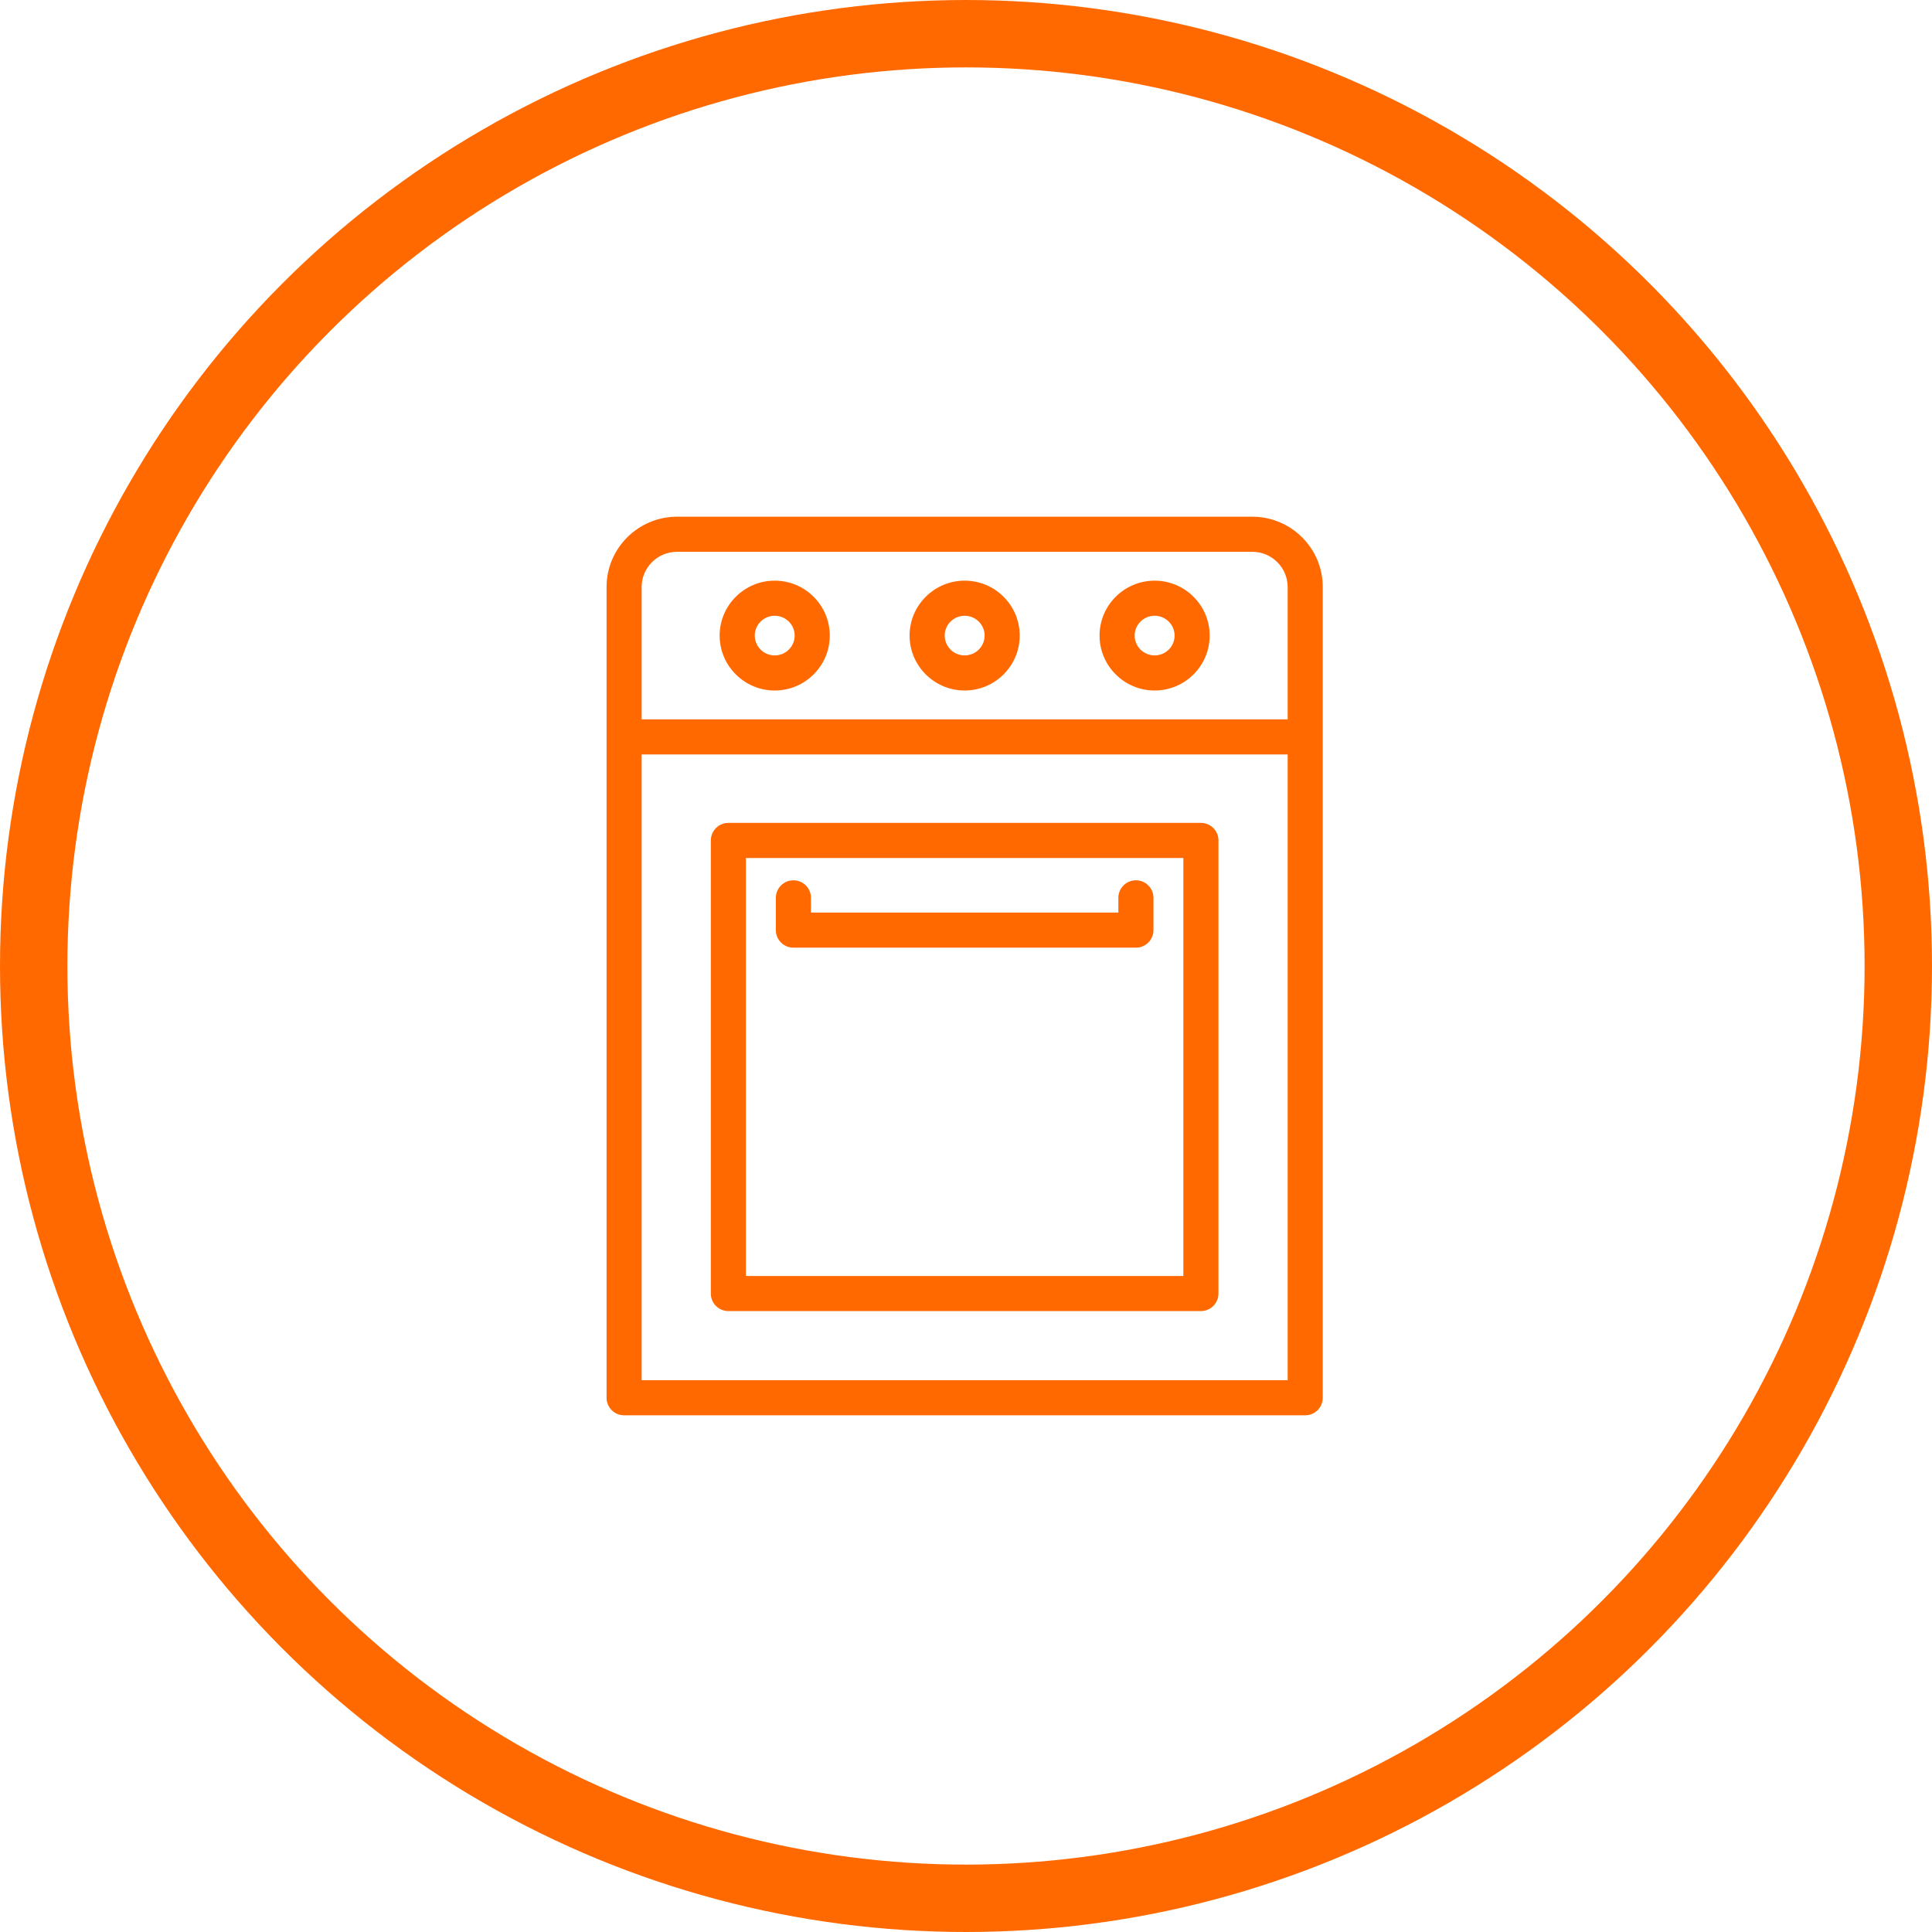 <svg width="86" height="86" viewBox="0 0 86 86" fill="none" xmlns="http://www.w3.org/2000/svg">
<circle cx="43" cy="43" r="41.5" stroke="#FF6900" stroke-width="3"/>
<path d="M32.423 58.361H53.457C53.888 58.361 54.238 58.011 54.238 57.58V37.412C54.238 36.98 53.888 36.63 53.457 36.63H32.423C31.991 36.63 31.642 36.98 31.642 37.412V57.58C31.642 58.011 31.991 58.361 32.423 58.361V58.361ZM33.204 38.193H52.675V56.799H33.204V38.193Z" fill="#FF6900"/>
<path d="M55.742 23H30.139C28.408 23 27 24.404 27 26.13V62.219C27 62.65 27.35 63 27.781 63H58.099C58.531 63 58.88 62.65 58.88 62.219V26.13C58.88 24.404 57.472 23 55.742 23V23ZM28.562 26.13C28.562 25.266 29.27 24.562 30.139 24.562H55.742C56.611 24.562 57.318 25.266 57.318 26.13V32.022H28.562V26.13ZM57.318 61.438H28.562V33.584H57.318V61.438Z" fill="#FF6900"/>
<path d="M51.396 25.847C50.045 25.847 48.945 26.944 48.945 28.292C48.945 29.64 50.045 30.737 51.396 30.737C52.748 30.737 53.847 29.64 53.847 28.292C53.847 26.944 52.748 25.847 51.396 25.847ZM51.396 29.175C50.906 29.175 50.508 28.779 50.508 28.292C50.508 27.805 50.906 27.41 51.396 27.41C51.886 27.41 52.285 27.806 52.285 28.292C52.285 28.779 51.886 29.175 51.396 29.175Z" fill="#FF6900"/>
<path d="M34.485 25.847C33.134 25.847 32.034 26.944 32.034 28.292C32.034 29.64 33.134 30.737 34.485 30.737C35.837 30.737 36.936 29.64 36.936 28.292C36.936 26.944 35.837 25.847 34.485 25.847ZM34.485 29.175C33.995 29.175 33.597 28.779 33.597 28.292C33.597 27.805 33.995 27.41 34.485 27.41C34.975 27.41 35.374 27.805 35.374 28.292C35.374 28.779 34.975 29.175 34.485 29.175Z" fill="#FF6900"/>
<path d="M42.94 25.847C41.589 25.847 40.489 26.944 40.489 28.292C40.489 29.64 41.589 30.737 42.94 30.737C44.292 30.737 45.391 29.64 45.391 28.292C45.391 26.944 44.292 25.847 42.94 25.847ZM42.94 29.175C42.45 29.175 42.052 28.779 42.052 28.292C42.052 27.805 42.45 27.41 42.94 27.41C43.43 27.41 43.829 27.805 43.829 28.292C43.829 28.779 43.43 29.175 42.94 29.175Z" fill="#FF6900"/>
<path d="M50.563 39.185C50.132 39.185 49.782 39.535 49.782 39.966V40.621H36.099V39.966C36.099 39.535 35.749 39.185 35.317 39.185C34.886 39.185 34.536 39.535 34.536 39.966V41.403C34.536 41.834 34.886 42.184 35.317 42.184H50.563C50.995 42.184 51.345 41.834 51.345 41.403V39.966C51.345 39.535 50.995 39.185 50.563 39.185V39.185Z" fill="#FF6900"/>
</svg>
